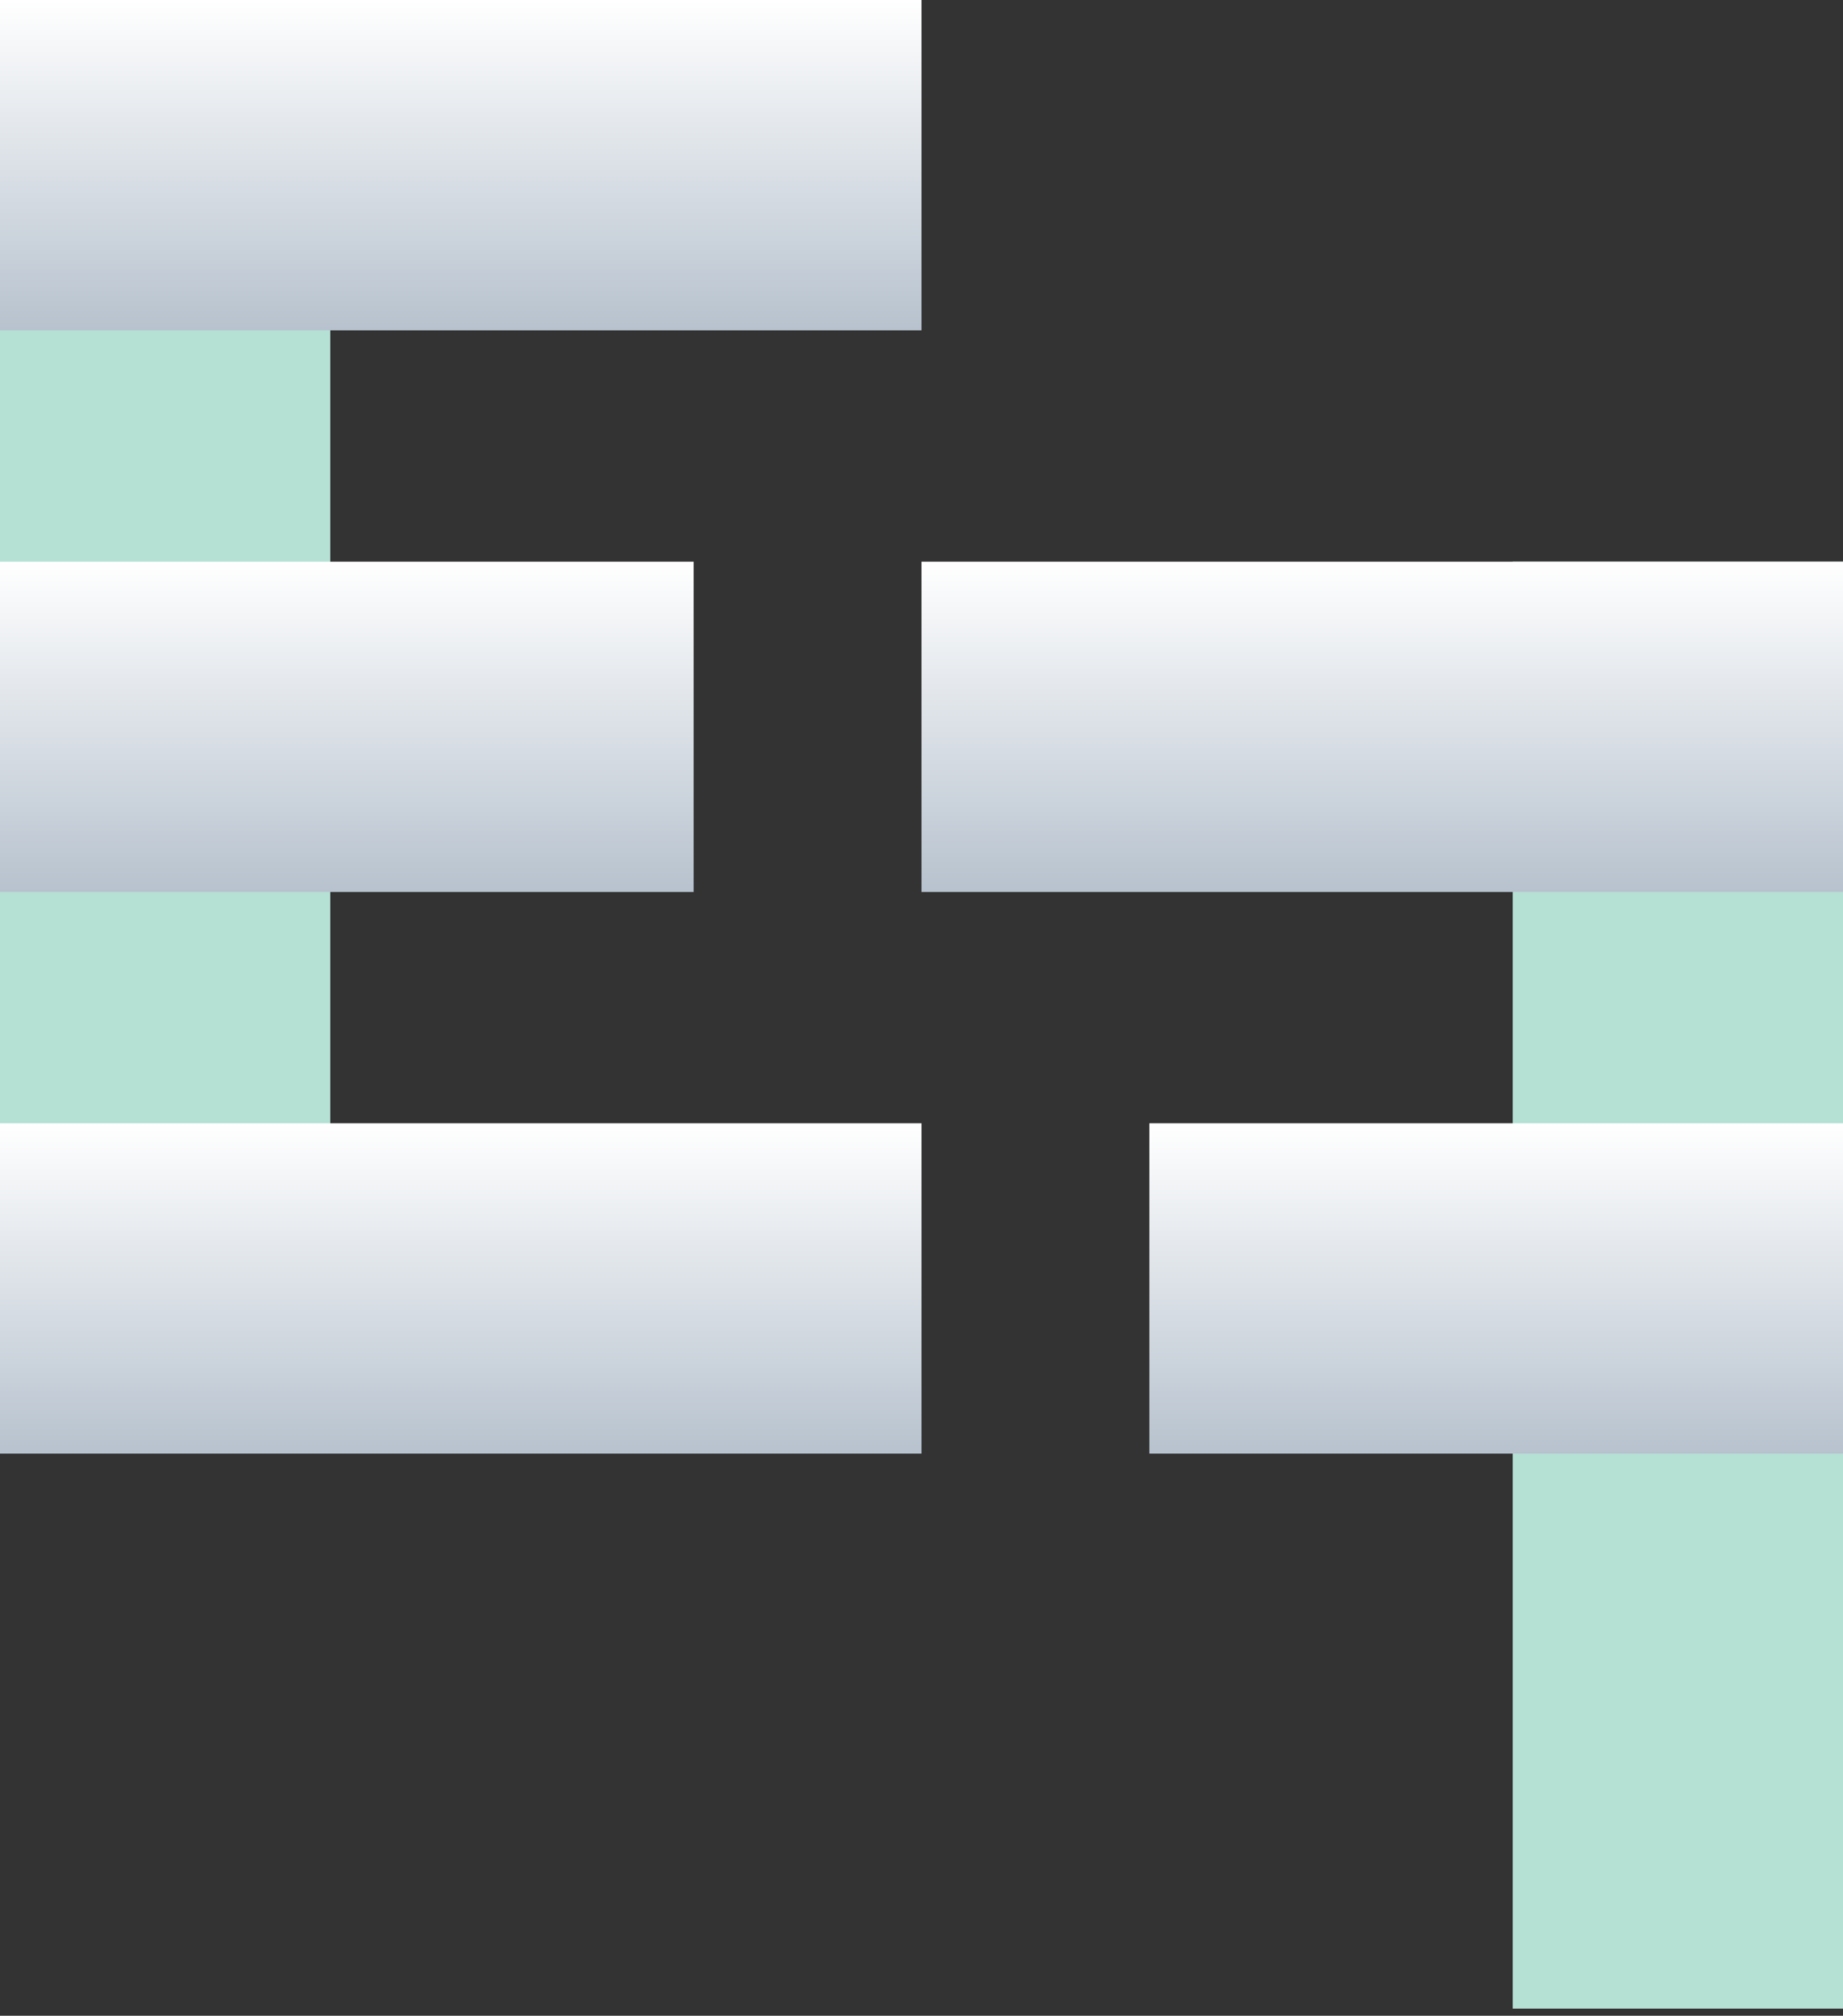 <svg width="107" height="117" viewBox="0 0 107 117" fill="none" xmlns="http://www.w3.org/2000/svg">
<rect x="0" y="0" width="107" height="117" fill="#333333" stroke="none"/>
<rect width="19.176" height="83.989" fill="#B5E0D4"/>
<rect width="53.5" height="19.176" fill="url(#paint0_linear_213_355)"/>
<rect y="65.197" width="53.5" height="19.176" fill="url(#paint1_linear_213_355)"/>
<rect y="32.599" width="40.269" height="19.176" fill="url(#paint2_linear_213_355)"/>
<rect width="19.176" height="83.989" transform="matrix(-1 0 0 1 107 32.599)" fill="#B5E0D4"/>
<rect width="53.5" height="19.176" transform="matrix(-1 0 0 1 107 32.599)" fill="url(#paint3_linear_213_355)"/>
<rect width="40.269" height="19.176" transform="matrix(-1 0 0 1 107 65.197)" fill="url(#paint4_linear_213_355)"/>
<defs>
<linearGradient id="paint0_linear_213_355" x1="26.75" y1="0" x2="26.75" y2="19.176" gradientUnits="userSpaceOnUse">
<stop stop-color="white"/>
<stop offset="1" stop-color="#B7C2CE"/>
</linearGradient>
<linearGradient id="paint1_linear_213_355" x1="26.75" y1="65.197" x2="26.75" y2="84.373" gradientUnits="userSpaceOnUse">
<stop stop-color="white"/>
<stop offset="1" stop-color="#B7C2CE"/>
</linearGradient>
<linearGradient id="paint2_linear_213_355" x1="20.134" y1="32.599" x2="20.134" y2="51.774" gradientUnits="userSpaceOnUse">
<stop stop-color="white"/>
<stop offset="1" stop-color="#B7C2CE"/>
</linearGradient>
<linearGradient id="paint3_linear_213_355" x1="26.75" y1="0" x2="26.75" y2="19.176" gradientUnits="userSpaceOnUse">
<stop stop-color="white"/>
<stop offset="1" stop-color="#B7C2CE"/>
</linearGradient>
<linearGradient id="paint4_linear_213_355" x1="20.134" y1="0" x2="20.134" y2="19.176" gradientUnits="userSpaceOnUse">
<stop stop-color="white"/>
<stop offset="1" stop-color="#B7C2CE"/>
</linearGradient>
</defs>
</svg>
